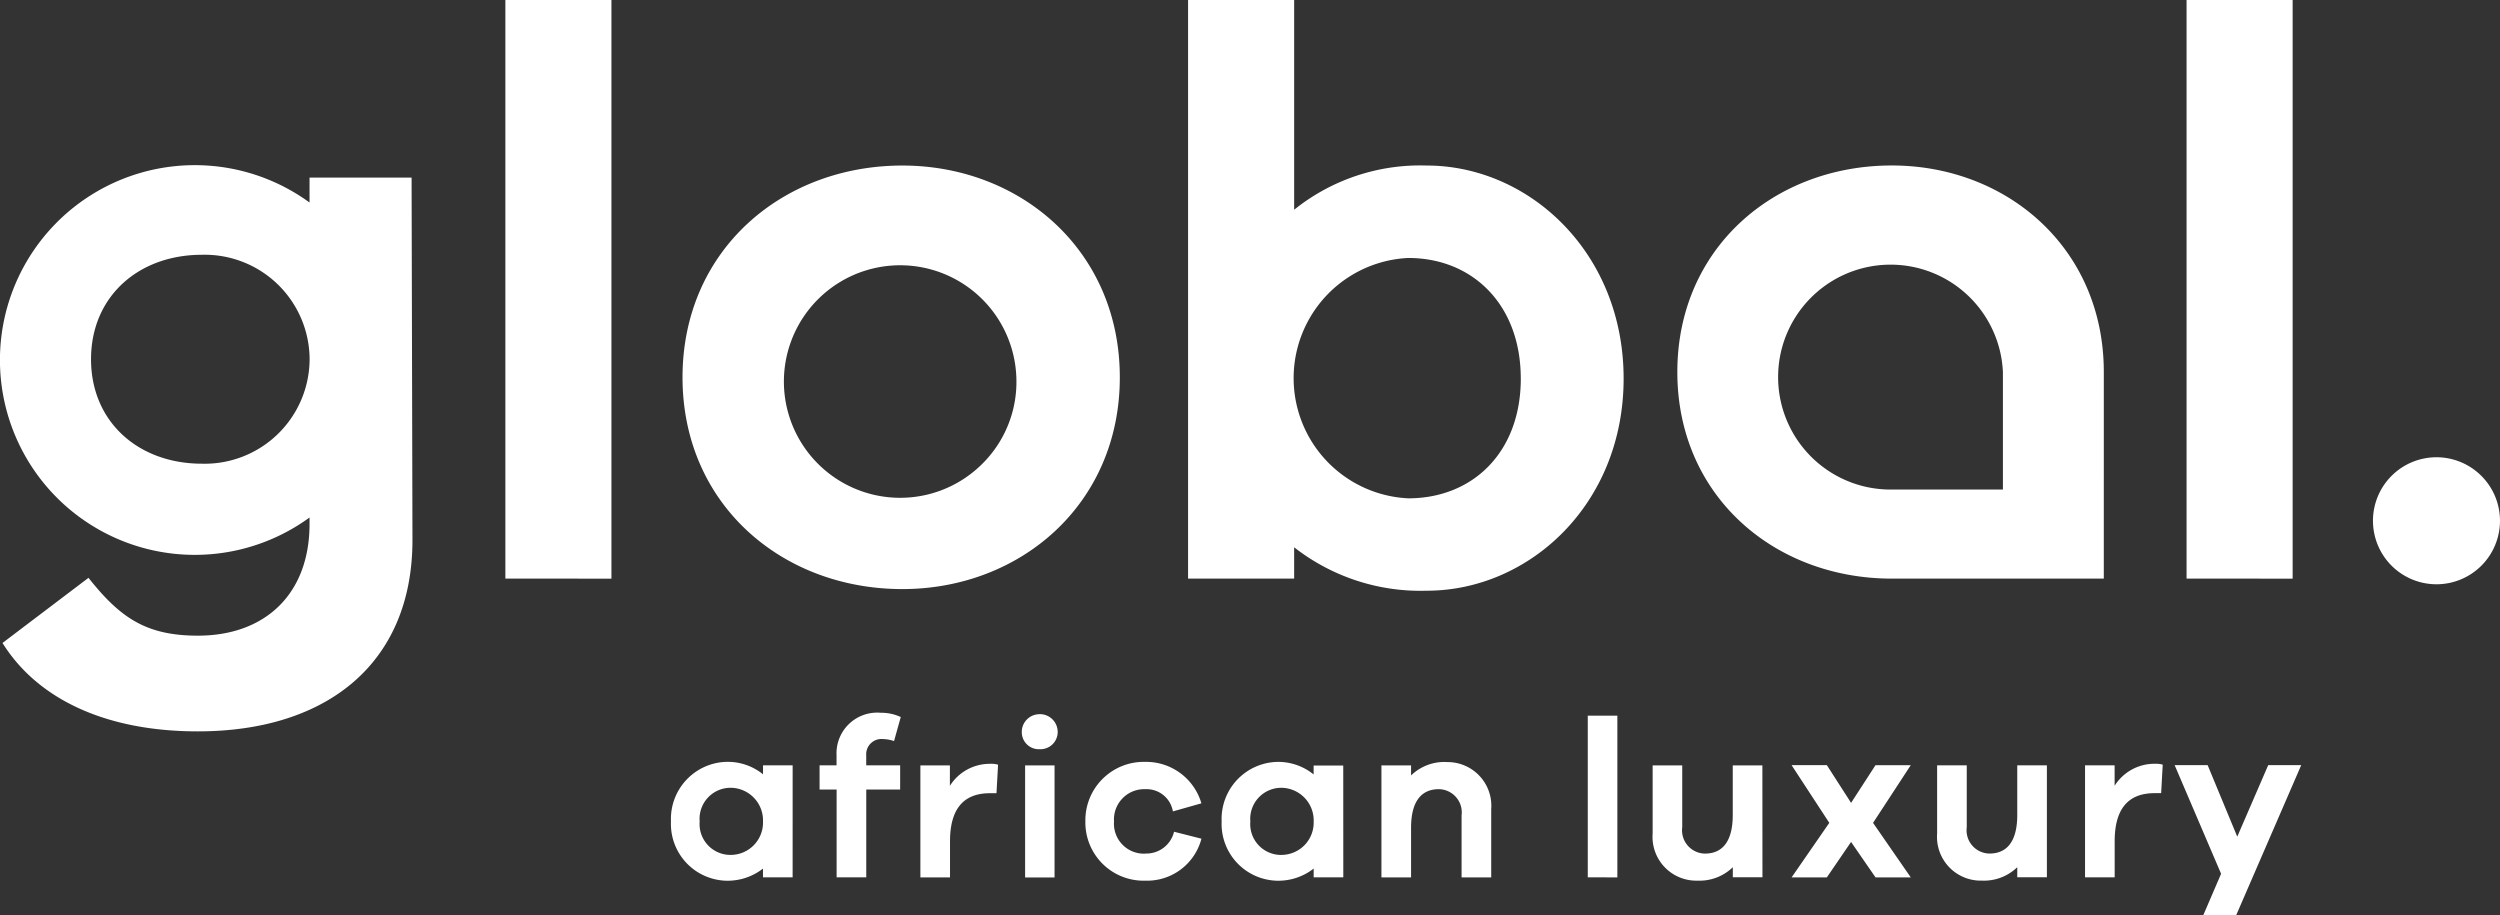 <svg xmlns="http://www.w3.org/2000/svg" width="223.628" height="81.888" viewBox="0 0 223.628 81.888"><rect x="0" y="0" width="223.628" height="81.888" fill="#333333" stroke="none"/><g id="Group_11003" data-name="Group 11003" transform="translate(-6363.885 10478.97)"><g id="Group_11005" data-name="Group 11005" transform="translate(6363.885 -10478.97)"><path id="Path_13959" data-name="Path 13959" d="M480.111,151.937a5.681,5.681,0,1,1-5.681-5.682,5.685,5.685,0,0,1,5.681,5.682Z" transform="translate(-256.484 -105.353)" fill="#fff"></path><g id="Group_11004" data-name="Group 11004" transform="translate(0)"><path id="Path_13954" data-name="Path 13954" d="M109.78,131.077c0,11-7.622,17.112-19.2,17.112-8.338,0-14.378-2.948-17.472-7.908l7.692-5.827c2.8,3.524,5.1,5.174,9.78,5.174,6.042,0,9.994-3.738,9.994-9.994v-.576a17.43,17.43,0,1,1,0-28.175V98.655h9.128Zm-9.2-16.176a9.385,9.385,0,0,0-9.634-9.344c-5.68,0-9.918,3.738-9.918,9.344s4.244,9.344,9.918,9.344a9.385,9.385,0,0,0,9.634-9.344Z" transform="translate(-72.885 -82.767)" fill="#fff"></path><path id="Path_13955" data-name="Path 13955" d="M158.18,121.788V70.03h9.488v51.76Z" transform="translate(-112.974 -70.03)" fill="#fff"></path><path id="Path_13956" data-name="Path 13956" d="M226.757,116.506c0,11.35-8.892,18.94-19.451,18.94-10.774,0-19.665-7.589-19.665-18.94s8.892-18.946,19.665-18.946C217.86,97.56,226.757,105.149,226.757,116.506Zm-9.255,0a10.4,10.4,0,1,0-2.839,7.523,10.314,10.314,0,0,0,2.839-7.523Z" transform="translate(-126.588 -82.752)" fill="#fff"></path><path id="Path_13957" data-name="Path 13957" d="M310.671,103.892c0,11.286-8.482,18.978-17.612,18.978a18.339,18.339,0,0,1-11.86-3.884v2.8H271.71V70.03H281.2V88.792a17.986,17.986,0,0,1,11.86-3.954C302.188,84.838,310.671,92.6,310.671,103.892Zm-9.2,0c0-6.616-4.314-10.786-10.064-10.786a10.762,10.762,0,0,0,0,21.5c5.75,0,10.066-4.1,10.066-10.71Z" transform="translate(-165.436 -70.03)" fill="#fff"></path><path id="Path_13958" data-name="Path 13958" d="M437.75,121.788V70.03h9.488v51.76Z" transform="translate(-242.159 -70.03)" fill="#fff"></path><path id="Path_13960" data-name="Path 13960" d="M391.218,134.505H372.252c-10.506,0-19.182-7.4-19.182-18.478s8.671-18.478,19.182-18.478c10.3,0,18.966,7.4,18.966,18.478Zm-9.025-18.473a10.059,10.059,0,1,0-9.941,10.506h9.941Z" transform="translate(-203.03 -82.747)" fill="#fff"></path></g></g><path id="Path_13961" data-name="Path 13961" d="M12.006-22.656H9.356v.8a5.029,5.029,0,0,0-3.315-1.111A5.1,5.1,0,0,0,2.476-21.33a5.1,5.1,0,0,0-1.354,3.68,5.085,5.085,0,0,0,1.348,3.685,5.085,5.085,0,0,0,3.57,1.628,5.128,5.128,0,0,0,3.313-1.085v.783h2.651ZM6.5-14.645a2.759,2.759,0,0,1-2.073-.87,2.759,2.759,0,0,1-.738-2.123,2.777,2.777,0,0,1,.737-2.13A2.777,2.777,0,0,1,6.5-20.649a2.914,2.914,0,0,1,2.055.91,2.914,2.914,0,0,1,.8,2.1,2.9,2.9,0,0,1-.8,2.1A2.9,2.9,0,0,1,6.5-14.645Zm12.088-8.013v-.9A1.361,1.361,0,0,1,19-24.628a1.361,1.361,0,0,1,1.077-.38,3.326,3.326,0,0,1,1,.18l.6-2.149a4.142,4.142,0,0,0-1.788-.382,3.639,3.639,0,0,0-2.84,1,3.639,3.639,0,0,0-1.116,2.8v.9H14.415v2.168h1.525v7.851h2.651v-7.851h3.032v-2.168Zm11.084-.134a4.213,4.213,0,0,0-3.6,1.968v-1.827H23.432v10.02h2.651v-3.232c0-2.792,1.124-4.3,3.574-4.3h.583l.141-2.55a2.057,2.057,0,0,0-.7-.081Zm4.437-4.437a1.582,1.582,0,0,0-1.136.457,1.582,1.582,0,0,0-.47,1.131,1.525,1.525,0,0,0,.469,1.119,1.525,1.525,0,0,0,1.137.423,1.543,1.543,0,0,0,1.132-.429,1.542,1.542,0,0,0,.474-1.114,1.594,1.594,0,0,0-.471-1.131,1.594,1.594,0,0,0-1.134-.463Zm1.325,14.6v-10.02H32.8v10.02Zm8.112-2.129a2.677,2.677,0,0,1-2.041-.808,2.677,2.677,0,0,1-.751-2.063A2.7,2.7,0,0,1,41.51-19.7a2.7,2.7,0,0,1,2.04-.824,2.389,2.389,0,0,1,2.47,1.988l2.55-.723a5.152,5.152,0,0,0-5.018-3.707,5.227,5.227,0,0,0-3.814,1.513,5.227,5.227,0,0,0-1.547,3.8,5.21,5.21,0,0,0,1.542,3.806,5.21,5.21,0,0,0,3.82,1.507,5.023,5.023,0,0,0,5.02-3.755l-2.449-.622a2.547,2.547,0,0,1-2.571,1.949Zm17.712-7.884h-2.65v.8A5.029,5.029,0,0,0,55.3-22.963a5.1,5.1,0,0,0-3.565,1.633,5.1,5.1,0,0,0-1.354,3.68,5.085,5.085,0,0,0,1.348,3.685,5.085,5.085,0,0,0,3.57,1.628,5.128,5.128,0,0,0,3.313-1.085v.783h2.651Zm-5.5,8a2.759,2.759,0,0,1-2.073-.87,2.759,2.759,0,0,1-.738-2.123,2.777,2.777,0,0,1,.737-2.13,2.777,2.777,0,0,1,2.074-.882,2.914,2.914,0,0,1,2.055.91,2.914,2.914,0,0,1,.8,2.1,2.9,2.9,0,0,1-.8,2.1A2.9,2.9,0,0,1,55.762-14.645Zm14.719-8.312a4.268,4.268,0,0,0-3.152,1.2v-.9H64.674v10.02h2.651v-4.437c0-2.449.984-3.454,2.49-3.454a2.081,2.081,0,0,1,1.54.721,2.081,2.081,0,0,1,.488,1.629v5.543h2.651v-6.1a3.913,3.913,0,0,0-1.066-3,3.913,3.913,0,0,0-2.948-1.214Zm15.3,10.321V-27.1H83.131v14.459Zm12.973-10.02H96.1v4.437c0,2.449-.984,3.454-2.49,3.454a2.081,2.081,0,0,1-1.541-.72,2.081,2.081,0,0,1-.488-1.629v-5.543H88.934v6.1a3.913,3.913,0,0,0,1.069,3,3.913,3.913,0,0,0,2.95,1.211,4.268,4.268,0,0,0,3.152-1.2v.9h2.651Zm9.9,5.142,3.373-5.161h-3.154L106.685-19.3l-2.168-3.373h-3.154l3.373,5.161-3.373,4.88h3.152l2.168-3.172,2.189,3.172h3.152ZM124.2-22.656h-2.651v4.437c0,2.449-.984,3.454-2.49,3.454a2.081,2.081,0,0,1-1.54-.721,2.081,2.081,0,0,1-.488-1.629v-5.543h-2.65v6.1a3.913,3.913,0,0,0,1.068,3,3.913,3.913,0,0,0,2.948,1.213,4.268,4.268,0,0,0,3.152-1.2v.9H124.2Zm9.658-.141a4.213,4.213,0,0,0-3.6,1.968v-1.827h-2.646v10.02h2.651v-3.232c0-2.792,1.124-4.3,3.574-4.3h.583l.141-2.55a2.057,2.057,0,0,0-.7-.075Zm13.093.12h-2.953l-2.77,6.4-2.651-6.4h-2.951l4.156,9.72-1.606,3.735h2.943Z" transform="translate(6422.782 -10387.853)" fill="#fff"></path></g></svg>